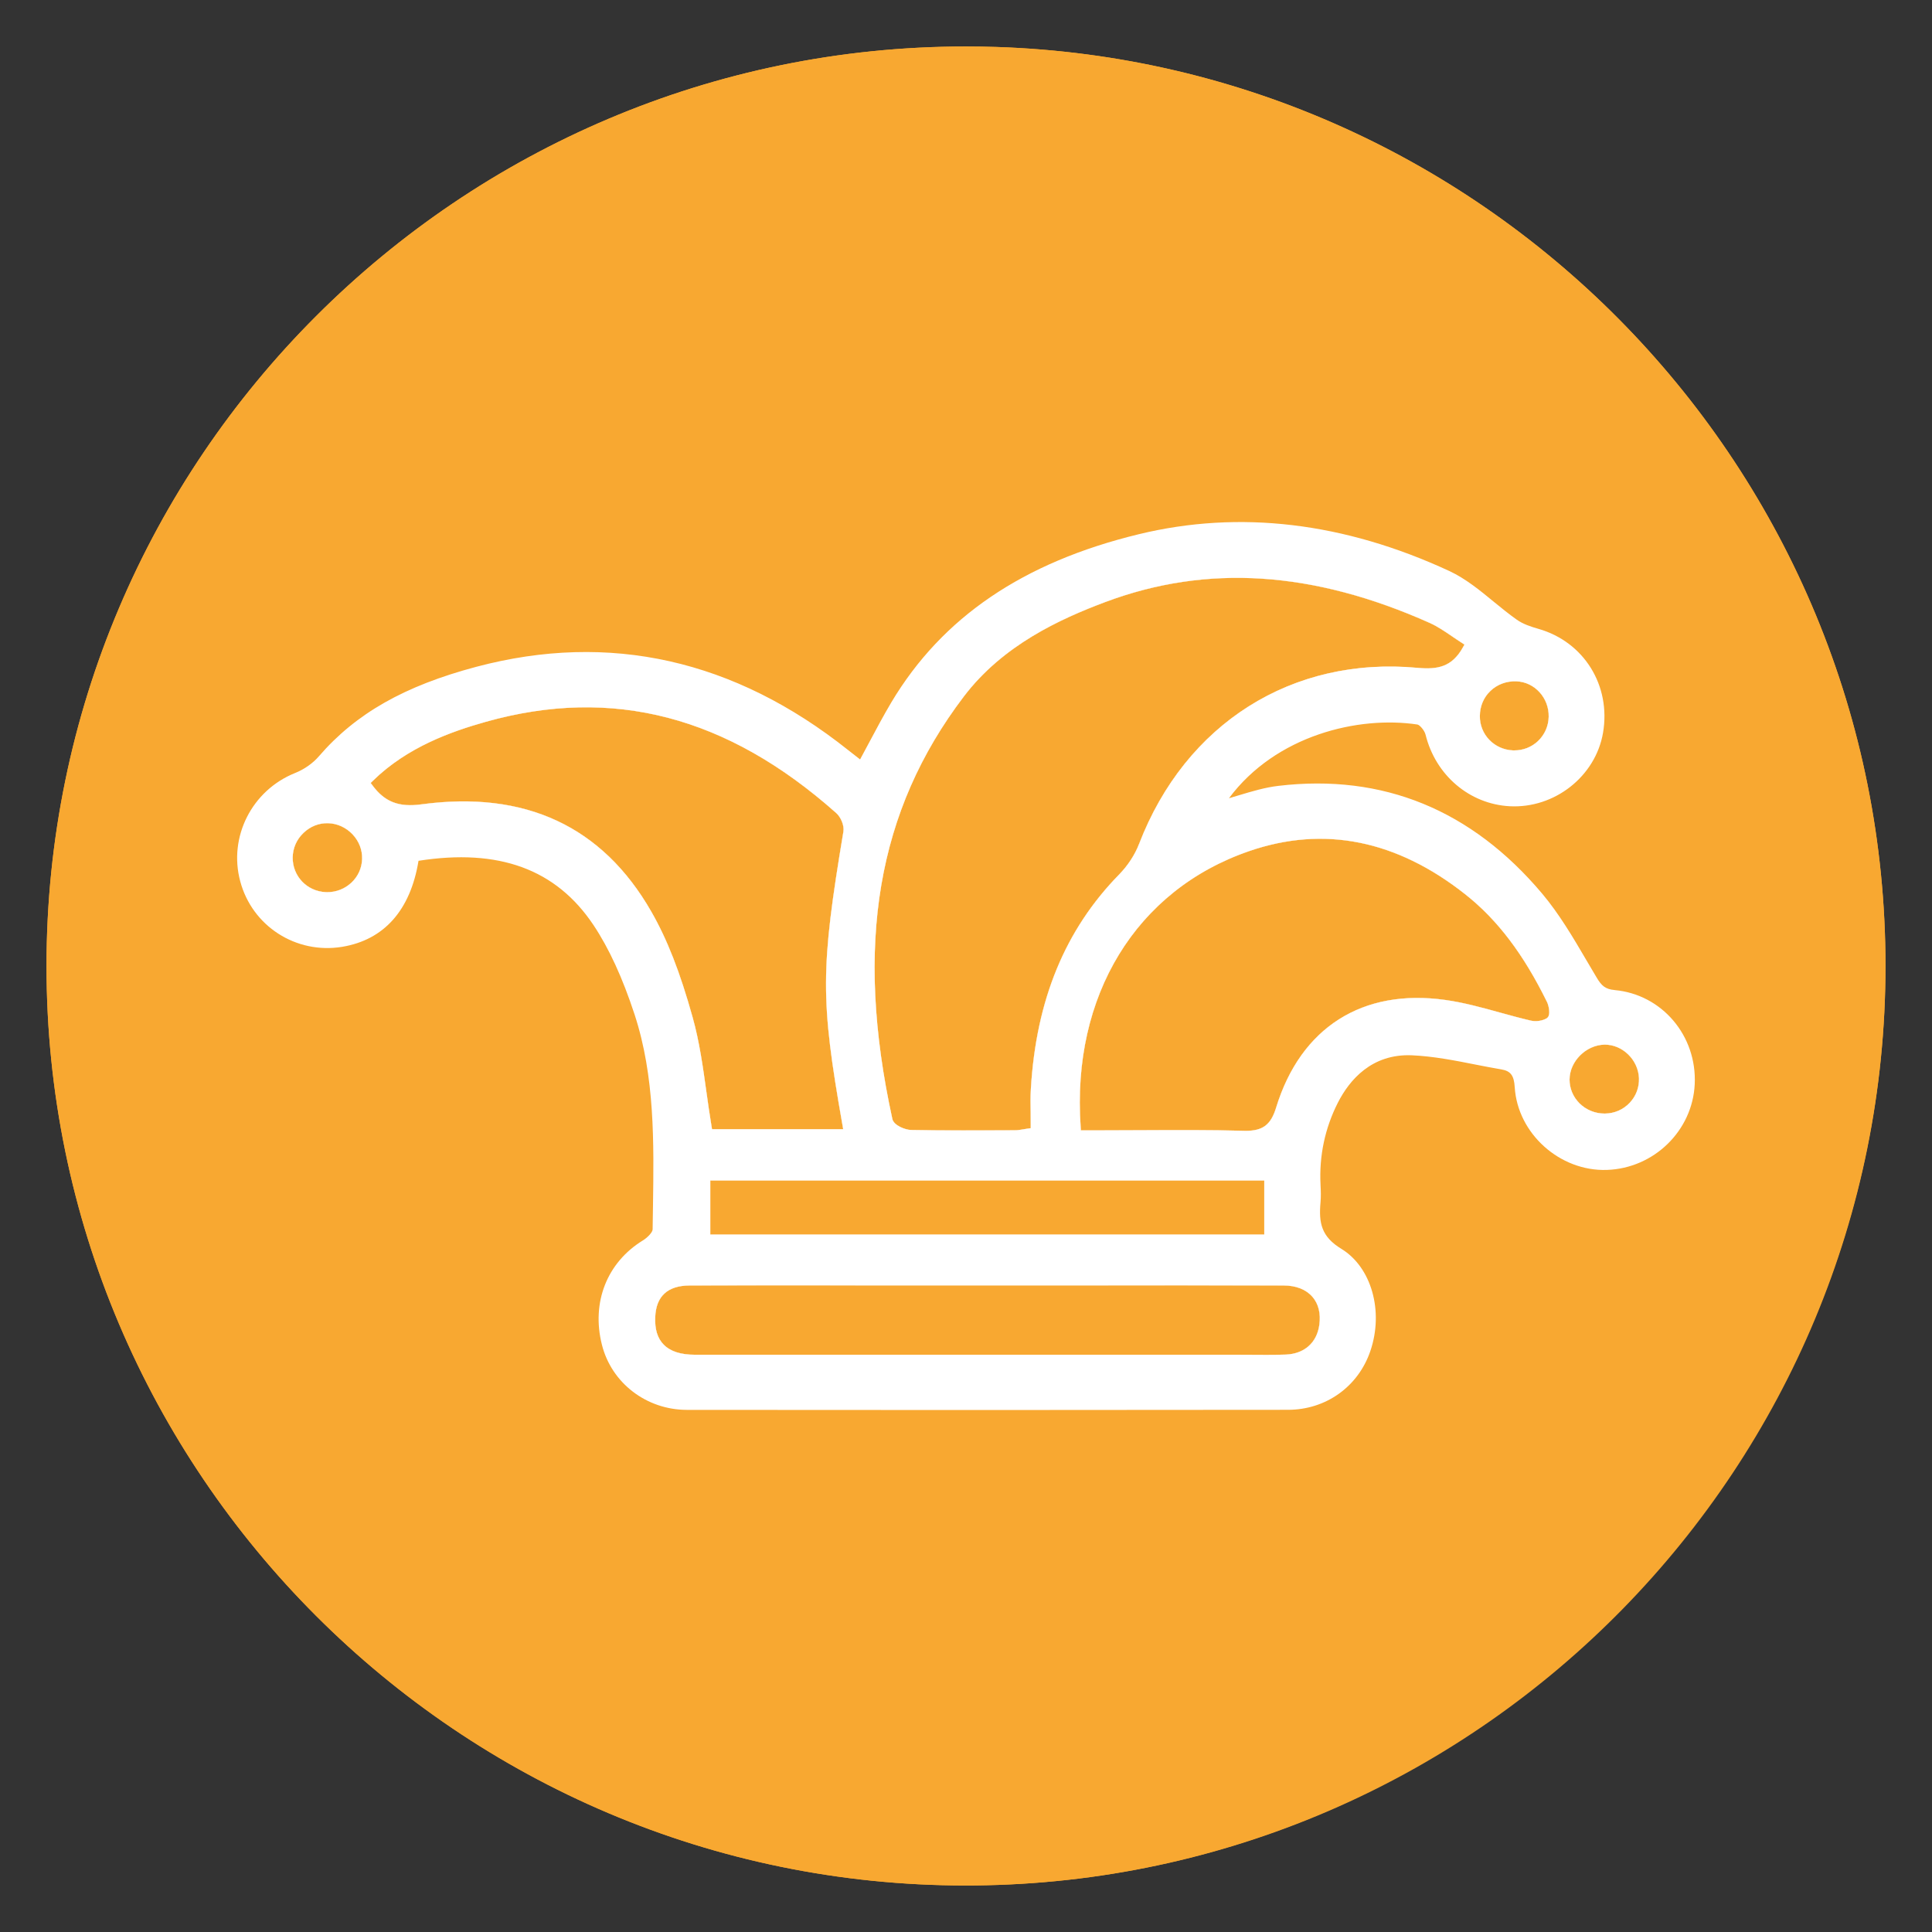 <?xml version="1.0" encoding="UTF-8"?> <svg xmlns="http://www.w3.org/2000/svg" id="Layer_1" viewBox="0 0 1200 1200"><rect x="0" y="0" width="1200" height="1200" fill="#333333" stroke="none"/><defs><style>.cls-1{fill:#fff;}.cls-2{fill:#f8a831;}</style></defs><path class="cls-2" d="M1171.11,600c0,310.58-249.16,564.04-558.11,570.96-4.32.11-8.67.16-13.02.16-314.91,0-571.1-256.19-571.1-571.13S285.08,28.87,599.99,28.87c6.32,0,12.59.11,18.85.3,306.23,9.99,552.28,262.24,552.28,570.83Z"></path><path class="cls-2" d="M613.01,1170.96c-4.32.11-8.67.16-13.02.16-314.91,0-571.1-256.19-571.1-571.13S285.08,28.87,599.99,28.87c6.32,0,12.59.11,18.85.3,306.23,9.99,552.28,262.24,552.28,570.83s-249.16,564.04-558.11,570.96Z"></path><path class="cls-1" d="M996.59,648.85c-11.5.22-21.66,10.38-21.71,21.71,0,5.55,2.24,10.83,6.27,14.81,4.07,4.03,9.67,6.27,15.4,6.27h.4c5.91-.09,11.32-2.46,15.31-6.71,3.94-4.16,5.95-9.58,5.73-15.31-.49-11.46-10.34-20.9-21.39-20.77ZM996.91,689.4c-10.83.22-19.78-8.37-19.78-18.84.04-10.2,9.13-19.25,19.51-19.47,9.85-.18,18.66,8.41,19.11,18.62.45,10.65-8.01,19.51-18.84,19.69ZM939.71,466.07h.9c5.46,0,10.61-2.01,14.59-5.73,4.21-3.98,6.58-9.31,6.71-15.13.27-11.73-8.68-21.57-19.96-22.02-6.18-.27-11.95,1.88-16.2,5.95-4.21,3.98-6.53,9.49-6.58,15.53-.13,11.5,8.91,20.9,20.54,21.39ZM941.86,425.43c9.98.36,18.04,9.31,17.81,19.74-.22,10.74-9.13,19.11-19.87,18.66-10.34-.45-18.48-8.91-18.39-19.16.09-11.32,9-19.65,20.45-19.24ZM910.3,555.63c-42.79-33.88-87.99-42.97-134.4-26.99-70.31,24.21-110.41,89.87-104.68,171.37l.13,2.06h13.29c8.28,0,16.56-.04,24.84-.09,20.59-.09,41.89-.22,62.79.36.45.04.94.04,1.39.04,10.83,0,15.71-3.8,18.98-14.5,15.31-49.72,53.66-74.07,105.18-66.78,11.46,1.61,23,4.79,34.1,7.88,6.18,1.7,12.53,3.45,18.84,4.92,3.27.76,7.25.18,9.94-1.43,2.95-1.79.98-8.55.18-10.11-14.64-29.76-30.7-50.98-50.57-66.73ZM959.53,630.59c-2.19,1.34-5.64,1.75-8.28,1.12-17.72-4.16-35.18-10.29-53.13-12.84-52.36-7.43-92.11,17.9-107.64,68.39-3.22,10.47-7.7,13.16-18.17,12.84-29.18-.81-58.45-.27-87.68-.27h-11.19c-5.28-74.92,28.87-143.49,103.16-169.04,49.19-16.96,92.87-4.65,132.3,26.58,22.15,17.59,37.55,40.77,49.95,65.97,1.07,2.15,1.61,6.67.67,7.25ZM565.77,701.84c10.7.22,21.53.27,32.27.27,7.38,0,14.72,0,21.98-.04l10.29-.04c1.75,0,3.4-.27,5.19-.58.85-.13,1.79-.31,2.77-.45l1.92-.27v-1.92c0-2.6-.04-5.1-.04-7.56-.09-5.19-.18-10.07.13-14.99,3.31-55.27,21.26-98.82,54.87-133.15,5.37-5.5,9.76-12.22,12.31-18.89,28.78-74.79,95.11-116.72,173.2-109.38,12.26,1.12,21.17-.58,27.88-12.62l1.03-1.84-1.79-1.16c-1.97-1.25-3.94-2.6-5.91-3.94-4.34-2.95-8.82-6.04-13.74-8.28-72.5-32.4-138.47-36.7-201.67-13.02-28.15,10.56-63.6,26.76-87.81,58.63-53.93,70.94-68.03,154.32-44.4,262.45.9,4.03,8.06,6.71,11.5,6.8ZM600.41,433.94c21.93-28.82,53.57-45.38,86.87-57.87,68.39-25.6,134.94-16.11,199.92,12.98,6.94,3.09,13.02,8.06,19.38,12.08-6.18,11.14-14.1,12.53-25.69,11.46-79.93-7.47-146.4,35.18-175.53,110.86-2.51,6.58-6.85,13.02-11.82,18.08-36.7,37.46-52.45,83.38-55.5,134.58-.45,7.34-.09,14.72-.09,22.69-3.04.4-5.33.98-7.65.98-21.48.09-43.01.27-64.49-.18-3.27-.09-8.86-2.73-9.35-5.06-20.27-92.69-16.02-181.71,43.95-260.61ZM797.16,798.43c-42.7-.09-85.39-.09-128.09-.04h-131.9l-29.63-.04c-26.45,0-52.86,0-79.26.09-13.61.09-20.81,6.67-21.3,19.69-.31,7.47,1.39,13.02,5.15,16.92,4.16,4.3,10.56,6.4,19.65,6.4h338.22c2.77,0,5.55.04,8.32.04,2.73.04,5.5.04,8.32.04,3.98,0,7.97-.04,11.95-.18,11.5-.45,19.33-7.3,20.86-18.44.98-7.03-.49-13.07-4.3-17.45-3.98-4.56-10.2-7.03-17.99-7.03ZM817.26,822.6c-1.39,9.98-8.06,16.11-18.75,16.51-9.49.36-19.02.09-28.51.09-112.74,0-225.48.04-338.22,0-15.98,0-23.09-6.8-22.56-21.04.45-11.55,6.53-17.41,19.07-17.5,36.3-.13,72.59-.04,108.89-.04h76.08c61.27,0,122.59-.04,183.9.04,14.23.04,21.93,8.68,20.1,21.93ZM441.17,766.79h344.08v-33.52h-344.08v33.52ZM443.41,735.5h339.61v29.05h-339.61v-29.05ZM438.8,678.44c.98,6.98,1.97,14.01,3.13,20.99l.31,1.88h81.46l-.45-2.6c-13.74-78.05-13.65-96.76.58-182.16.67-3.98-1.75-9.17-4.43-11.55-67.76-60.24-138.92-78.77-217.56-56.71-21.44,6.04-48.83,15.66-70.22,36.65l-1.39,1.34,1.16,1.57c7.61,10.25,16.38,13.61,30.25,11.73,64.45-8.77,112.47,13.61,142.82,66.51,9.94,17.32,17.9,37.64,25.78,65.93,4.21,15.04,6.4,30.97,8.55,46.41ZM261.35,497.4c-12.62,1.7-20.77-.98-28.15-10.83,19.38-19.02,43.59-28.87,69.24-36.07,82.8-23.27,153.29.85,215.5,56.17,2.33,2.06,4.21,6.58,3.71,9.53-14.32,85.71-14.46,104.06-.58,182.87h-76.93c-3.76-22.78-5.64-45.79-11.73-67.63-6.36-22.83-14.28-46.01-26-66.46-32-55.86-82.66-76.08-145.05-67.58ZM203.79,511.32c-5.73-.18-11.14,2.01-15.35,6.09-4.25,4.07-6.58,9.49-6.62,15.22-.13,11.55,8.86,20.99,20.5,21.48.31,0,.63.04.94.04,5.59,0,10.88-2.06,14.95-5.86,4.16-3.85,6.53-9.09,6.71-14.72.18-5.64-1.92-11.1-5.95-15.35-4.03-4.25-9.53-6.76-15.17-6.89ZM202.4,551.87c-10.38-.45-18.48-8.91-18.35-19.2.09-10.61,9.13-19.38,19.69-19.11,10.56.27,19.29,9.44,18.93,19.96-.31,10.56-9.44,18.8-20.27,18.35Z"></path><path class="cls-2" d="M941.95,423.2c-6.18-.27-11.95,1.88-16.2,5.95-4.21,3.98-6.53,9.49-6.58,15.53-.13,11.5,8.91,20.9,20.54,21.39h.9c5.46,0,10.61-2.01,14.59-5.73,4.21-3.98,6.58-9.31,6.71-15.13.27-11.73-8.68-21.57-19.96-22.02ZM939.89,461.6c-9.22-.4-16.34-7.79-16.25-16.87.04-4.83,1.88-9.22,5.19-12.35,3.18-3.04,7.52-4.7,12.22-4.7h.72c8.68.31,15.84,8.32,15.66,17.45-.09,4.57-1.97,8.82-5.28,11.95-3.31,3.09-7.65,4.7-12.26,4.52ZM218.96,518.21c-4.03-4.25-9.53-6.76-15.17-6.89-5.73-.18-11.14,2.01-15.35,6.09-4.25,4.07-6.58,9.49-6.62,15.22-.13,11.55,8.86,20.99,20.5,21.48.31,0,.63.04.94.04,5.59,0,10.88-2.06,14.95-5.86,4.16-3.85,6.53-9.09,6.71-14.72.18-5.64-1.92-11.1-5.95-15.35ZM202.49,549.63c-9.17-.36-16.29-7.83-16.2-16.96,0-4.52,1.88-8.82,5.24-12.04,3.27-3.13,7.38-4.83,11.73-4.83h.45c4.43.13,8.82,2.1,11.99,5.46,3.09,3.27,4.74,7.43,4.74,11.68v.49c-.13,4.43-2.01,8.55-5.28,11.59-3.45,3.18-7.92,4.83-12.67,4.61ZM996.59,648.85c-11.5.22-21.66,10.38-21.71,21.71,0,5.55,2.24,10.83,6.27,14.81,4.07,4.03,9.67,6.27,15.4,6.27h.4c5.91-.09,11.32-2.46,15.31-6.71,3.94-4.16,5.95-9.58,5.73-15.31-.49-11.46-10.34-20.9-21.39-20.77ZM984.28,682.2c-3.18-3.13-4.92-7.3-4.92-11.64.04-9,8.15-17.05,17.32-17.23h.27c8.46,0,16.16,7.65,16.56,16.47.18,4.52-1.43,8.77-4.52,12.04-3.13,3.36-7.43,5.28-12.13,5.33-4.79.13-9.26-1.7-12.58-4.97ZM519.41,505.01c-67.76-60.24-138.92-78.77-217.56-56.71-21.44,6.04-48.83,15.66-70.22,36.65l-1.39,1.34,1.16,1.57c7.61,10.25,16.38,13.61,30.25,11.73,64.45-8.77,112.47,13.61,142.82,66.51,9.94,17.32,17.9,37.64,25.78,65.93,4.21,15.04,6.4,30.97,8.55,46.41.98,6.98,1.97,14.01,3.13,20.99l.31,1.88h81.46l-.45-2.6c-13.74-78.05-13.65-96.76.58-182.16.67-3.98-1.75-9.17-4.43-11.55ZM518.38,696.83h-72.33c-1.03-6.31-1.92-12.67-2.82-19.02-2.15-15.58-4.39-31.69-8.68-46.99-7.97-28.64-16.07-49.32-26.18-66.95-31.33-54.65-80.87-77.74-147.34-68.7-11.55,1.61-18.48-.72-24.84-8.41,20.5-19.33,46.41-28.38,66.87-34.1,77.07-21.66,146.89-3.45,213.4,55.68,1.83,1.66,3.36,5.42,3,7.52-14.23,85.08-14.46,104.5-1.07,180.99ZM907.8,399.21c-1.97-1.25-3.94-2.6-5.91-3.94-4.34-2.95-8.82-6.04-13.74-8.28-72.5-32.4-138.47-36.7-201.67-13.02-28.15,10.56-63.6,26.76-87.81,58.63-53.93,70.94-68.03,154.32-44.4,262.45.9,4.03,8.06,6.71,11.5,6.8,10.7.22,21.53.27,32.27.27,7.38,0,14.72,0,21.98-.04l10.29-.04c1.75,0,3.4-.27,5.19-.58.85-.13,1.79-.31,2.77-.45l1.92-.27v-1.92c0-2.6-.04-5.1-.04-7.56-.09-5.19-.18-10.07.13-14.99,3.31-55.27,21.26-98.82,54.87-133.15,5.37-5.5,9.76-12.22,12.31-18.89,28.78-74.79,95.11-116.72,173.2-109.38,12.26,1.12,21.17-.58,27.88-12.62l1.03-1.84-1.79-1.16ZM881.08,410.35c-80.11-7.47-148.23,35.54-177.77,112.29-2.37,6.09-6.4,12.22-11.37,17.32-34.37,35.13-52.77,79.62-56.12,136.01-.31,5.06-.22,10.07-.13,15.35,0,1.84.04,3.67.04,5.55l-.94.13c-1.7.27-3.13.54-4.48.54l-10.34.04c-17.72.09-36.07.13-54.11-.22-2.69-.04-6.8-2.28-7.21-3.31-23.36-106.74-9.53-188.96,43.55-258.73,23.54-30.97,58.23-46.81,85.84-57.15,26.23-9.8,52.9-14.72,80.38-14.72,37.59,0,76.67,9.18,117.89,27.66,4.56,2.01,8.86,5.01,13.07,7.88,1.39.94,2.77,1.92,4.21,2.82-5.42,8.46-11.95,9.58-22.51,8.55ZM960.88,622.36c-14.64-29.76-30.7-50.98-50.57-66.73-42.79-33.88-87.99-42.97-134.4-26.99-70.31,24.21-110.41,89.87-104.68,171.37l.13,2.06h13.29c8.28,0,16.56-.04,24.84-.09,20.59-.09,41.89-.22,62.79.36.45.04.94.04,1.39.04,10.83,0,15.71-3.8,18.98-14.5,15.31-49.72,53.66-74.07,105.18-66.78,11.46,1.61,23,4.79,34.1,7.88,6.18,1.7,12.53,3.45,18.84,4.92,3.27.76,7.25.18,9.94-1.43,2.95-1.79.98-8.55.18-10.11ZM951.79,629.56c-6.27-1.48-12.58-3.22-18.66-4.92-11.28-3.09-22.91-6.31-34.69-7.97-53.13-7.56-94.3,18.57-110.05,69.91-2.86,9.26-6.13,11.64-16.02,11.28-12.67-.31-25.51-.45-38.22-.45-8.32,0-16.56.04-24.71.09-8.28.04-16.51.09-24.79.09h-9.09c-4.79-78.37,34.06-141.38,101.77-164.7,45.52-15.71,88.12-7.12,130.19,26.23,19.33,15.35,35,36.07,49.37,65.21.58,1.25.94,3.54.9,4.65-1.7.76-4.12,1.03-6,.58ZM441.17,733.26v33.52h344.08v-33.52h-344.08ZM780.78,762.31h-335.13v-24.57h335.13v24.57ZM815.15,805.45c-3.98-4.56-10.2-7.03-17.99-7.03-42.7-.09-85.39-.09-128.09-.04h-131.9l-29.63-.04c-26.45,0-52.86,0-79.26.09-13.61.09-20.81,6.67-21.3,19.69-.31,7.47,1.39,13.02,5.15,16.92,4.16,4.3,10.56,6.4,19.65,6.4h338.22c2.77,0,5.55.04,8.32.04,2.73.04,5.5.04,8.32.04,3.98,0,7.97-.04,11.95-.18,11.5-.45,19.33-7.3,20.86-18.44.98-7.03-.49-13.07-4.3-17.45ZM815.02,822.28c-1.25,9.09-7.16,14.23-16.6,14.59-6.67.22-13.47.18-20.1.13-2.77,0-5.55-.04-8.32-.04h-71.74c-88.84,0-177.64.04-266.48,0-7.79,0-13.16-1.66-16.43-5.01-2.86-3-4.16-7.47-3.89-13.7.4-10.56,5.59-15.31,16.87-15.35,26.41-.09,52.81-.09,79.22-.09l29.63.04h131.9c42.7-.04,85.39-.04,128.05.04,6.49,0,11.55,1.92,14.63,5.51,2.95,3.36,4.07,8.19,3.27,13.87ZM996.59,648.85c-11.5.22-21.66,10.38-21.71,21.71,0,5.55,2.24,10.83,6.27,14.81,4.07,4.03,9.67,6.27,15.4,6.27h.4c5.91-.09,11.32-2.46,15.31-6.71,3.94-4.16,5.95-9.58,5.73-15.31-.49-11.46-10.34-20.9-21.39-20.77ZM984.28,682.2c-3.18-3.13-4.92-7.3-4.92-11.64.04-9,8.15-17.05,17.32-17.23h.27c8.46,0,16.16,7.65,16.56,16.47.18,4.52-1.43,8.77-4.52,12.04-3.13,3.36-7.43,5.28-12.13,5.33-4.79.13-9.26-1.7-12.58-4.97ZM939.71,466.07h.9c5.46,0,10.61-2.01,14.59-5.73,4.21-3.98,6.58-9.31,6.71-15.13.27-11.73-8.68-21.57-19.96-22.02-6.18-.27-11.95,1.88-16.2,5.95-4.21,3.98-6.53,9.49-6.58,15.53-.13,11.5,8.91,20.9,20.54,21.39ZM941.05,427.67h.72c8.68.31,15.84,8.32,15.66,17.45-.09,4.57-1.97,8.82-5.28,11.95-3.31,3.09-7.65,4.7-12.26,4.52-9.22-.4-16.34-7.79-16.25-16.87.04-4.83,1.88-9.22,5.19-12.35,3.18-3.04,7.52-4.7,12.22-4.7ZM910.3,555.63c-42.79-33.88-87.99-42.97-134.4-26.99-70.31,24.21-110.41,89.87-104.68,171.37l.13,2.06h13.29c8.28,0,16.56-.04,24.84-.09,20.59-.09,41.89-.22,62.79.36.45.04.94.04,1.39.04,10.83,0,15.71-3.8,18.98-14.5,15.31-49.72,53.66-74.07,105.18-66.78,11.46,1.61,23,4.79,34.1,7.88,6.18,1.7,12.53,3.45,18.84,4.92,3.27.76,7.25.18,9.94-1.43,2.95-1.79.98-8.55.18-10.11-14.64-29.76-30.7-50.98-50.57-66.73ZM951.79,629.56c-6.27-1.48-12.58-3.22-18.66-4.92-11.28-3.09-22.91-6.31-34.69-7.97-53.13-7.56-94.3,18.57-110.05,69.91-2.86,9.26-6.13,11.64-16.02,11.28-12.67-.31-25.51-.45-38.22-.45-8.32,0-16.56.04-24.71.09-8.28.04-16.51.09-24.79.09h-9.09c-4.79-78.37,34.06-141.38,101.77-164.7,45.52-15.71,88.12-7.12,130.19,26.23,19.33,15.35,35,36.07,49.37,65.21.58,1.25.94,3.54.9,4.65-1.7.76-4.12,1.03-6,.58ZM565.77,701.84c10.7.22,21.53.27,32.27.27,7.38,0,14.72,0,21.98-.04l10.29-.04c1.75,0,3.4-.27,5.19-.58.85-.13,1.79-.31,2.77-.45l1.92-.27v-1.92c0-2.6-.04-5.1-.04-7.56-.09-5.19-.18-10.07.13-14.99,3.31-55.27,21.26-98.82,54.87-133.15,5.37-5.5,9.76-12.22,12.31-18.89,28.78-74.79,95.11-116.72,173.2-109.38,12.26,1.12,21.17-.58,27.88-12.62l1.03-1.84-1.79-1.16c-1.97-1.25-3.94-2.6-5.91-3.94-4.34-2.95-8.82-6.04-13.74-8.28-72.5-32.4-138.47-36.7-201.67-13.02-28.15,10.56-63.6,26.76-87.81,58.63-53.93,70.94-68.03,154.32-44.4,262.45.9,4.03,8.06,6.71,11.5,6.8ZM688.05,378.17c26.23-9.8,52.9-14.72,80.38-14.72,37.59,0,76.67,9.18,117.89,27.66,4.56,2.01,8.86,5.01,13.07,7.88,1.39.94,2.77,1.92,4.21,2.82-5.42,8.46-11.95,9.58-22.51,8.55-80.11-7.47-148.23,35.54-177.77,112.29-2.37,6.09-6.4,12.22-11.37,17.32-34.37,35.13-52.77,79.62-56.12,136.01-.31,5.06-.22,10.07-.13,15.35,0,1.84.04,3.67.04,5.55l-.94.13c-1.7.27-3.13.54-4.48.54l-10.34.04c-17.72.09-36.07.13-54.11-.22-2.69-.04-6.8-2.28-7.21-3.31-23.36-106.74-9.53-188.96,43.55-258.73,23.54-30.97,58.23-46.81,85.84-57.15ZM797.16,798.43c-42.7-.09-85.39-.09-128.09-.04h-131.9l-29.63-.04c-26.45,0-52.86,0-79.26.09-13.61.09-20.81,6.67-21.3,19.69-.31,7.47,1.39,13.02,5.15,16.92,4.16,4.3,10.56,6.4,19.65,6.4h338.22c2.77,0,5.55.04,8.32.04,2.73.04,5.5.04,8.32.04,3.98,0,7.97-.04,11.95-.18,11.5-.45,19.33-7.3,20.86-18.44.98-7.03-.49-13.07-4.3-17.45-3.98-4.56-10.2-7.03-17.99-7.03ZM815.02,822.28c-1.25,9.09-7.16,14.23-16.6,14.59-6.67.22-13.47.18-20.1.13-2.77,0-5.55-.04-8.32-.04h-71.74c-88.84,0-177.64.04-266.48,0-7.79,0-13.16-1.66-16.43-5.01-2.86-3-4.16-7.47-3.89-13.7.4-10.56,5.59-15.31,16.87-15.35,26.41-.09,52.81-.09,79.22-.09l29.63.04h131.9c42.7-.04,85.39-.04,128.05.04,6.49,0,11.55,1.92,14.63,5.51,2.95,3.36,4.07,8.19,3.27,13.87ZM441.17,766.79h344.08v-33.52h-344.08v33.52ZM445.65,737.74h335.13v24.57h-335.13v-24.57ZM438.8,678.44c.98,6.98,1.97,14.01,3.13,20.99l.31,1.88h81.46l-.45-2.6c-13.74-78.05-13.65-96.76.58-182.16.67-3.98-1.75-9.17-4.43-11.55-67.76-60.24-138.92-78.77-217.56-56.71-21.44,6.04-48.83,15.66-70.22,36.65l-1.39,1.34,1.16,1.57c7.61,10.25,16.38,13.61,30.25,11.73,64.45-8.77,112.47,13.61,142.82,66.51,9.94,17.32,17.9,37.64,25.78,65.93,4.21,15.04,6.4,30.97,8.55,46.41ZM236.19,486.75c20.5-19.33,46.41-28.38,66.87-34.1,77.07-21.66,146.89-3.45,213.4,55.68,1.83,1.66,3.36,5.42,3,7.52-14.23,85.08-14.46,104.5-1.07,180.99h-72.33c-1.03-6.31-1.92-12.67-2.82-19.02-2.15-15.58-4.39-31.69-8.68-46.99-7.97-28.64-16.07-49.32-26.18-66.95-31.33-54.65-80.87-77.74-147.34-68.7-11.55,1.61-18.48-.72-24.84-8.41ZM203.79,511.32c-5.73-.18-11.14,2.01-15.35,6.09-4.25,4.07-6.58,9.49-6.62,15.22-.13,11.55,8.86,20.99,20.5,21.48.31,0,.63.04.94.04,5.59,0,10.88-2.06,14.95-5.86,4.16-3.85,6.53-9.09,6.71-14.72.18-5.64-1.92-11.1-5.95-15.35-4.03-4.25-9.53-6.76-15.17-6.89ZM220.44,533.43c-.13,4.43-2.01,8.55-5.28,11.59-3.45,3.18-7.92,4.83-12.67,4.61-9.17-.36-16.29-7.83-16.2-16.96,0-4.52,1.88-8.82,5.24-12.04,3.27-3.13,7.38-4.83,11.73-4.83h.45c4.43.13,8.82,2.1,11.99,5.46,3.09,3.27,4.74,7.43,4.74,11.68v.49ZM996.59,648.85c-11.5.22-21.66,10.38-21.71,21.71,0,5.55,2.24,10.83,6.27,14.81,4.07,4.03,9.67,6.27,15.4,6.27h.4c5.91-.09,11.32-2.46,15.31-6.71,3.94-4.16,5.95-9.58,5.73-15.31-.49-11.46-10.34-20.9-21.39-20.77ZM984.28,682.2c-3.18-3.13-4.92-7.3-4.92-11.64.04-9,8.15-17.05,17.32-17.23h.27c8.46,0,16.16,7.65,16.56,16.47.18,4.52-1.43,8.77-4.52,12.04-3.13,3.36-7.43,5.28-12.13,5.33-4.79.13-9.26-1.7-12.58-4.97ZM939.71,466.07h.9c5.46,0,10.61-2.01,14.59-5.73,4.21-3.98,6.58-9.31,6.71-15.13.27-11.73-8.68-21.57-19.96-22.02-6.18-.27-11.95,1.88-16.2,5.95-4.21,3.98-6.53,9.49-6.58,15.53-.13,11.5,8.91,20.9,20.54,21.39ZM941.05,427.67h.72c8.68.31,15.84,8.32,15.66,17.45-.09,4.57-1.97,8.82-5.28,11.95-3.31,3.09-7.65,4.7-12.26,4.52-9.22-.4-16.34-7.79-16.25-16.87.04-4.83,1.88-9.22,5.19-12.35,3.18-3.04,7.52-4.7,12.22-4.7ZM910.3,555.63c-42.79-33.88-87.99-42.97-134.4-26.99-70.31,24.21-110.41,89.87-104.68,171.37l.13,2.06h13.29c8.28,0,16.56-.04,24.84-.09,20.59-.09,41.89-.22,62.79.36.45.04.94.04,1.39.04,10.83,0,15.71-3.8,18.98-14.5,15.31-49.72,53.66-74.07,105.18-66.78,11.46,1.61,23,4.79,34.1,7.88,6.18,1.7,12.53,3.45,18.84,4.92,3.27.76,7.25.18,9.94-1.43,2.95-1.79.98-8.55.18-10.11-14.64-29.76-30.7-50.98-50.57-66.73ZM951.79,629.56c-6.27-1.48-12.58-3.22-18.66-4.92-11.28-3.09-22.91-6.31-34.69-7.97-53.13-7.56-94.3,18.57-110.05,69.91-2.86,9.26-6.13,11.64-16.02,11.28-12.67-.31-25.51-.45-38.22-.45-8.32,0-16.56.04-24.71.09-8.28.04-16.51.09-24.79.09h-9.09c-4.79-78.37,34.06-141.38,101.77-164.7,45.52-15.71,88.12-7.12,130.19,26.23,19.33,15.35,35,36.07,49.37,65.21.58,1.25.94,3.54.9,4.65-1.7.76-4.12,1.03-6,.58ZM565.77,701.84c10.7.22,21.53.27,32.27.27,7.38,0,14.72,0,21.98-.04l10.29-.04c1.75,0,3.4-.27,5.19-.58.85-.13,1.79-.31,2.77-.45l1.92-.27v-1.92c0-2.6-.04-5.1-.04-7.56-.09-5.19-.18-10.07.13-14.99,3.31-55.27,21.26-98.82,54.87-133.15,5.37-5.5,9.76-12.22,12.31-18.89,28.78-74.79,95.11-116.72,173.2-109.38,12.26,1.12,21.17-.58,27.88-12.62l1.03-1.84-1.79-1.16c-1.97-1.25-3.94-2.6-5.91-3.94-4.34-2.95-8.82-6.04-13.74-8.28-72.5-32.4-138.47-36.7-201.67-13.02-28.15,10.56-63.6,26.76-87.81,58.63-53.93,70.94-68.03,154.32-44.4,262.45.9,4.03,8.06,6.71,11.5,6.8ZM688.05,378.17c26.23-9.8,52.9-14.72,80.38-14.72,37.59,0,76.67,9.18,117.89,27.66,4.56,2.01,8.86,5.01,13.07,7.88,1.39.94,2.77,1.92,4.21,2.82-5.42,8.46-11.95,9.58-22.51,8.55-80.11-7.47-148.23,35.54-177.77,112.29-2.37,6.09-6.4,12.22-11.37,17.32-34.37,35.13-52.77,79.62-56.12,136.01-.31,5.06-.22,10.07-.13,15.35,0,1.84.04,3.67.04,5.55l-.94.13c-1.7.27-3.13.54-4.48.54l-10.34.04c-17.72.09-36.07.13-54.11-.22-2.69-.04-6.8-2.28-7.21-3.31-23.36-106.74-9.53-188.96,43.55-258.73,23.54-30.97,58.23-46.81,85.84-57.15ZM797.16,798.43c-42.7-.09-85.39-.09-128.09-.04h-131.9l-29.63-.04c-26.45,0-52.86,0-79.26.09-13.61.09-20.81,6.67-21.3,19.69-.31,7.47,1.39,13.02,5.15,16.92,4.16,4.3,10.56,6.4,19.65,6.4h338.22c2.77,0,5.55.04,8.32.04,2.73.04,5.5.04,8.32.04,3.98,0,7.97-.04,11.95-.18,11.5-.45,19.33-7.3,20.86-18.44.98-7.03-.49-13.07-4.3-17.45-3.98-4.56-10.2-7.03-17.99-7.03ZM815.02,822.28c-1.25,9.09-7.16,14.23-16.6,14.59-6.67.22-13.47.18-20.1.13-2.77,0-5.55-.04-8.32-.04h-71.74c-88.84,0-177.64.04-266.48,0-7.79,0-13.16-1.66-16.43-5.01-2.86-3-4.16-7.47-3.89-13.7.4-10.56,5.59-15.31,16.87-15.35,26.41-.09,52.81-.09,79.22-.09l29.63.04h131.9c42.7-.04,85.39-.04,128.05.04,6.49,0,11.55,1.92,14.63,5.51,2.95,3.36,4.07,8.19,3.27,13.87ZM441.17,766.79h344.08v-33.52h-344.08v33.52ZM445.65,737.74h335.13v24.57h-335.13v-24.57ZM438.8,678.44c.98,6.98,1.97,14.01,3.13,20.99l.31,1.88h81.46l-.45-2.6c-13.74-78.05-13.65-96.76.58-182.16.67-3.98-1.75-9.17-4.43-11.55-67.76-60.24-138.92-78.77-217.56-56.71-21.44,6.04-48.83,15.66-70.22,36.65l-1.39,1.34,1.16,1.57c7.61,10.25,16.38,13.61,30.25,11.73,64.45-8.77,112.47,13.61,142.82,66.51,9.94,17.32,17.9,37.64,25.78,65.93,4.21,15.04,6.4,30.97,8.55,46.41ZM236.19,486.75c20.5-19.33,46.41-28.38,66.87-34.1,77.07-21.66,146.89-3.45,213.4,55.68,1.83,1.66,3.36,5.42,3,7.52-14.23,85.08-14.46,104.5-1.07,180.99h-72.33c-1.03-6.31-1.92-12.67-2.82-19.02-2.15-15.58-4.39-31.69-8.68-46.99-7.97-28.64-16.07-49.32-26.18-66.95-31.33-54.65-80.87-77.74-147.34-68.7-11.55,1.61-18.48-.72-24.84-8.41ZM203.79,511.32c-5.73-.18-11.14,2.01-15.35,6.09-4.25,4.07-6.58,9.49-6.62,15.22-.13,11.55,8.86,20.99,20.5,21.48.31,0,.63.04.94.04,5.59,0,10.88-2.06,14.95-5.86,4.16-3.85,6.53-9.09,6.71-14.72.18-5.64-1.92-11.1-5.95-15.35-4.03-4.25-9.53-6.76-15.17-6.89ZM220.44,533.43c-.13,4.43-2.01,8.55-5.28,11.59-3.45,3.18-7.92,4.83-12.67,4.61-9.17-.36-16.29-7.83-16.2-16.96,0-4.52,1.88-8.82,5.24-12.04,3.27-3.13,7.38-4.83,11.73-4.83h.45c4.43.13,8.82,2.1,11.99,5.46,3.09,3.27,4.74,7.43,4.74,11.68v.49Z"></path><path class="cls-1" d="M1002.86,614.93c-5.82-.49-8.19-2.82-11.01-7.52-2.19-3.67-4.39-7.34-6.53-11.05-8.28-14.14-16.87-28.73-27.48-41.35-43.86-52.05-98.95-74.56-163.72-66.91-8.41.98-16.43,3.4-24.93,5.95-1.92.58-3.89,1.16-5.86,1.75,29.18-39.16,80.38-51.29,117.04-45.79,1.43.22,4.39,3.63,5.06,6.27,6.22,25.24,27.26,43.14,52.27,44.49,27.84,1.48,53.3-18.53,57.96-45.56,5.06-29.4-11.82-56.57-40.15-64.63-4.7-1.34-9.53-2.95-13.34-5.64-4.88-3.45-9.71-7.38-14.37-11.19-8.59-7.07-17.5-14.37-27.57-19.07-65.48-30.34-130.37-38.04-192.9-22.87-71.83,17.41-122.09,51.56-153.65,104.33-4.97,8.37-9.44,16.78-14.19,25.69-1.75,3.27-3.49,6.53-5.28,9.85l-1.25-.98c-2.15-1.66-4.16-3.22-6.18-4.83-70.58-56.21-148.23-73.62-230.81-51.74-44.71,11.86-74.92,29-97.88,55.59-3.71,4.34-9.13,8.15-14.86,10.43-26.81,10.79-41.44,39.7-34.01,67.27,7.43,27.84,34.64,45.34,63.24,40.68,26.09-4.3,42.47-22.74,47.49-53.44,49.9-7.83,85.44,5.19,108.62,39.83,9.71,14.55,18.08,32.76,25.6,55.68,12.62,38.62,11.99,79.53,11.41,119.14-.09,4.74-.18,9.53-.22,14.28,0,1.66-2.91,4.92-6.04,6.85-22.33,13.7-32.09,38.53-25.47,64.76,5.95,23.81,27.66,40.46,52.77,40.5,60.11.04,120.48.09,180.9.09,64.36,0,128.67-.04,192.45-.13,23.54,0,43.68-14.37,51.2-36.57,8.41-24.75.67-52.01-18.04-63.42-12.4-7.56-14.1-16.02-12.93-28.91.31-3.45.22-6.85,0-10.92-.9-17.95,2.73-35.09,10.79-50.98,7.16-14.01,20.95-30.43,45.92-29.4,13.25.58,26.76,3.22,39.83,5.82,5.28,1.03,10.52,2.06,15.8,2.95,5.73.98,7.83,3.76,8.28,11.01,1.75,28.82,28.02,52.41,57.24,51.42,29.23-.98,53.21-24.35,54.56-53.26,1.43-30.17-20.41-55.81-49.77-58.45ZM792.64,687.88c-3.27,10.7-8.15,14.5-18.98,14.5-.45,0-.94,0-1.39-.04-20.9-.58-42.2-.45-62.79-.36-8.28.04-16.56.09-24.84.09h-13.29l-.13-2.06c-5.73-81.5,34.37-147.16,104.68-171.37,46.41-15.98,91.62-6.89,134.4,26.99,19.87,15.75,35.94,36.97,50.57,66.73.81,1.57,2.77,8.32-.18,10.11-2.69,1.61-6.67,2.19-9.94,1.43-6.31-1.48-12.67-3.22-18.84-4.92-11.1-3.09-22.65-6.27-34.1-7.88-51.51-7.3-89.87,17.05-105.18,66.78ZM819.45,822.91c-1.52,11.14-9.35,17.99-20.86,18.44-3.98.13-7.97.18-11.95.18-2.82,0-5.59,0-8.32-.04-2.77,0-5.55-.04-8.32-.04h-338.22c-9.09,0-15.49-2.1-19.65-6.4-3.76-3.89-5.46-9.44-5.15-16.92.49-13.02,7.7-19.6,21.3-19.69,26.41-.09,52.81-.09,79.26-.09l29.63.04h131.9c42.7-.04,85.39-.04,128.09.04,7.79,0,14.01,2.46,17.99,7.03,3.8,4.39,5.28,10.43,4.3,17.45ZM231.4,487.87l-1.16-1.57,1.39-1.34c21.39-20.99,48.78-30.61,70.22-36.65,78.64-22.06,149.8-3.54,217.56,56.71,2.69,2.37,5.1,7.56,4.43,11.55-14.23,85.39-14.32,104.1-.58,182.16l.45,2.6h-81.46l-.31-1.88c-1.16-6.98-2.15-14.01-3.13-20.99-2.15-15.44-4.34-31.37-8.55-46.41-7.88-28.29-15.84-48.6-25.78-65.93-30.34-52.9-78.37-75.28-142.82-66.51-13.87,1.88-22.65-1.48-30.25-11.73ZM707.47,524.21c-2.55,6.67-6.94,13.38-12.31,18.89-33.61,34.33-51.56,77.88-54.87,133.15-.31,4.92-.22,9.8-.13,14.99,0,2.46.04,4.97.04,7.56v1.92l-1.92.27c-.98.13-1.92.31-2.77.45-1.79.31-3.45.58-5.19.58l-10.29.04c-7.25.04-14.59.04-21.98.04-10.74,0-21.57-.04-32.27-.27-3.45-.09-10.61-2.77-11.5-6.8-23.63-108.13-9.53-191.51,44.4-262.45,24.21-31.87,59.66-48.07,87.81-58.63,63.2-23.68,129.17-19.38,201.67,13.02,4.92,2.24,9.4,5.33,13.74,8.28,1.97,1.34,3.94,2.69,5.91,3.94l1.79,1.16-1.03,1.84c-6.71,12.04-15.62,13.74-27.88,12.62-78.1-7.34-144.43,34.6-173.2,109.38ZM785.26,733.26v33.52h-344.08v-33.52h344.08ZM996.55,691.64c-5.73,0-11.32-2.24-15.4-6.27-4.03-3.98-6.27-9.26-6.27-14.81.04-11.32,10.2-21.48,21.71-21.71,11.05-.13,20.9,9.31,21.39,20.77.22,5.73-1.79,11.14-5.73,15.31-3.98,4.25-9.4,6.62-15.31,6.71h-.4ZM939.71,466.07c-11.64-.49-20.68-9.89-20.54-21.39.04-6.04,2.37-11.55,6.58-15.53,4.25-4.07,10.03-6.22,16.2-5.95,11.28.45,20.23,10.29,19.96,22.02-.13,5.82-2.51,11.14-6.71,15.13-3.98,3.71-9.13,5.73-14.59,5.73h-.9ZM202.31,554.11c-11.64-.49-20.63-9.94-20.5-21.48.04-5.73,2.37-11.14,6.62-15.22,4.21-4.07,9.62-6.27,15.35-6.09,5.64.13,11.14,2.64,15.17,6.89,4.03,4.25,6.13,9.71,5.95,15.35-.18,5.64-2.55,10.88-6.71,14.72-4.07,3.8-9.35,5.86-14.95,5.86-.31,0-.63-.04-.94-.04Z"></path></svg> 